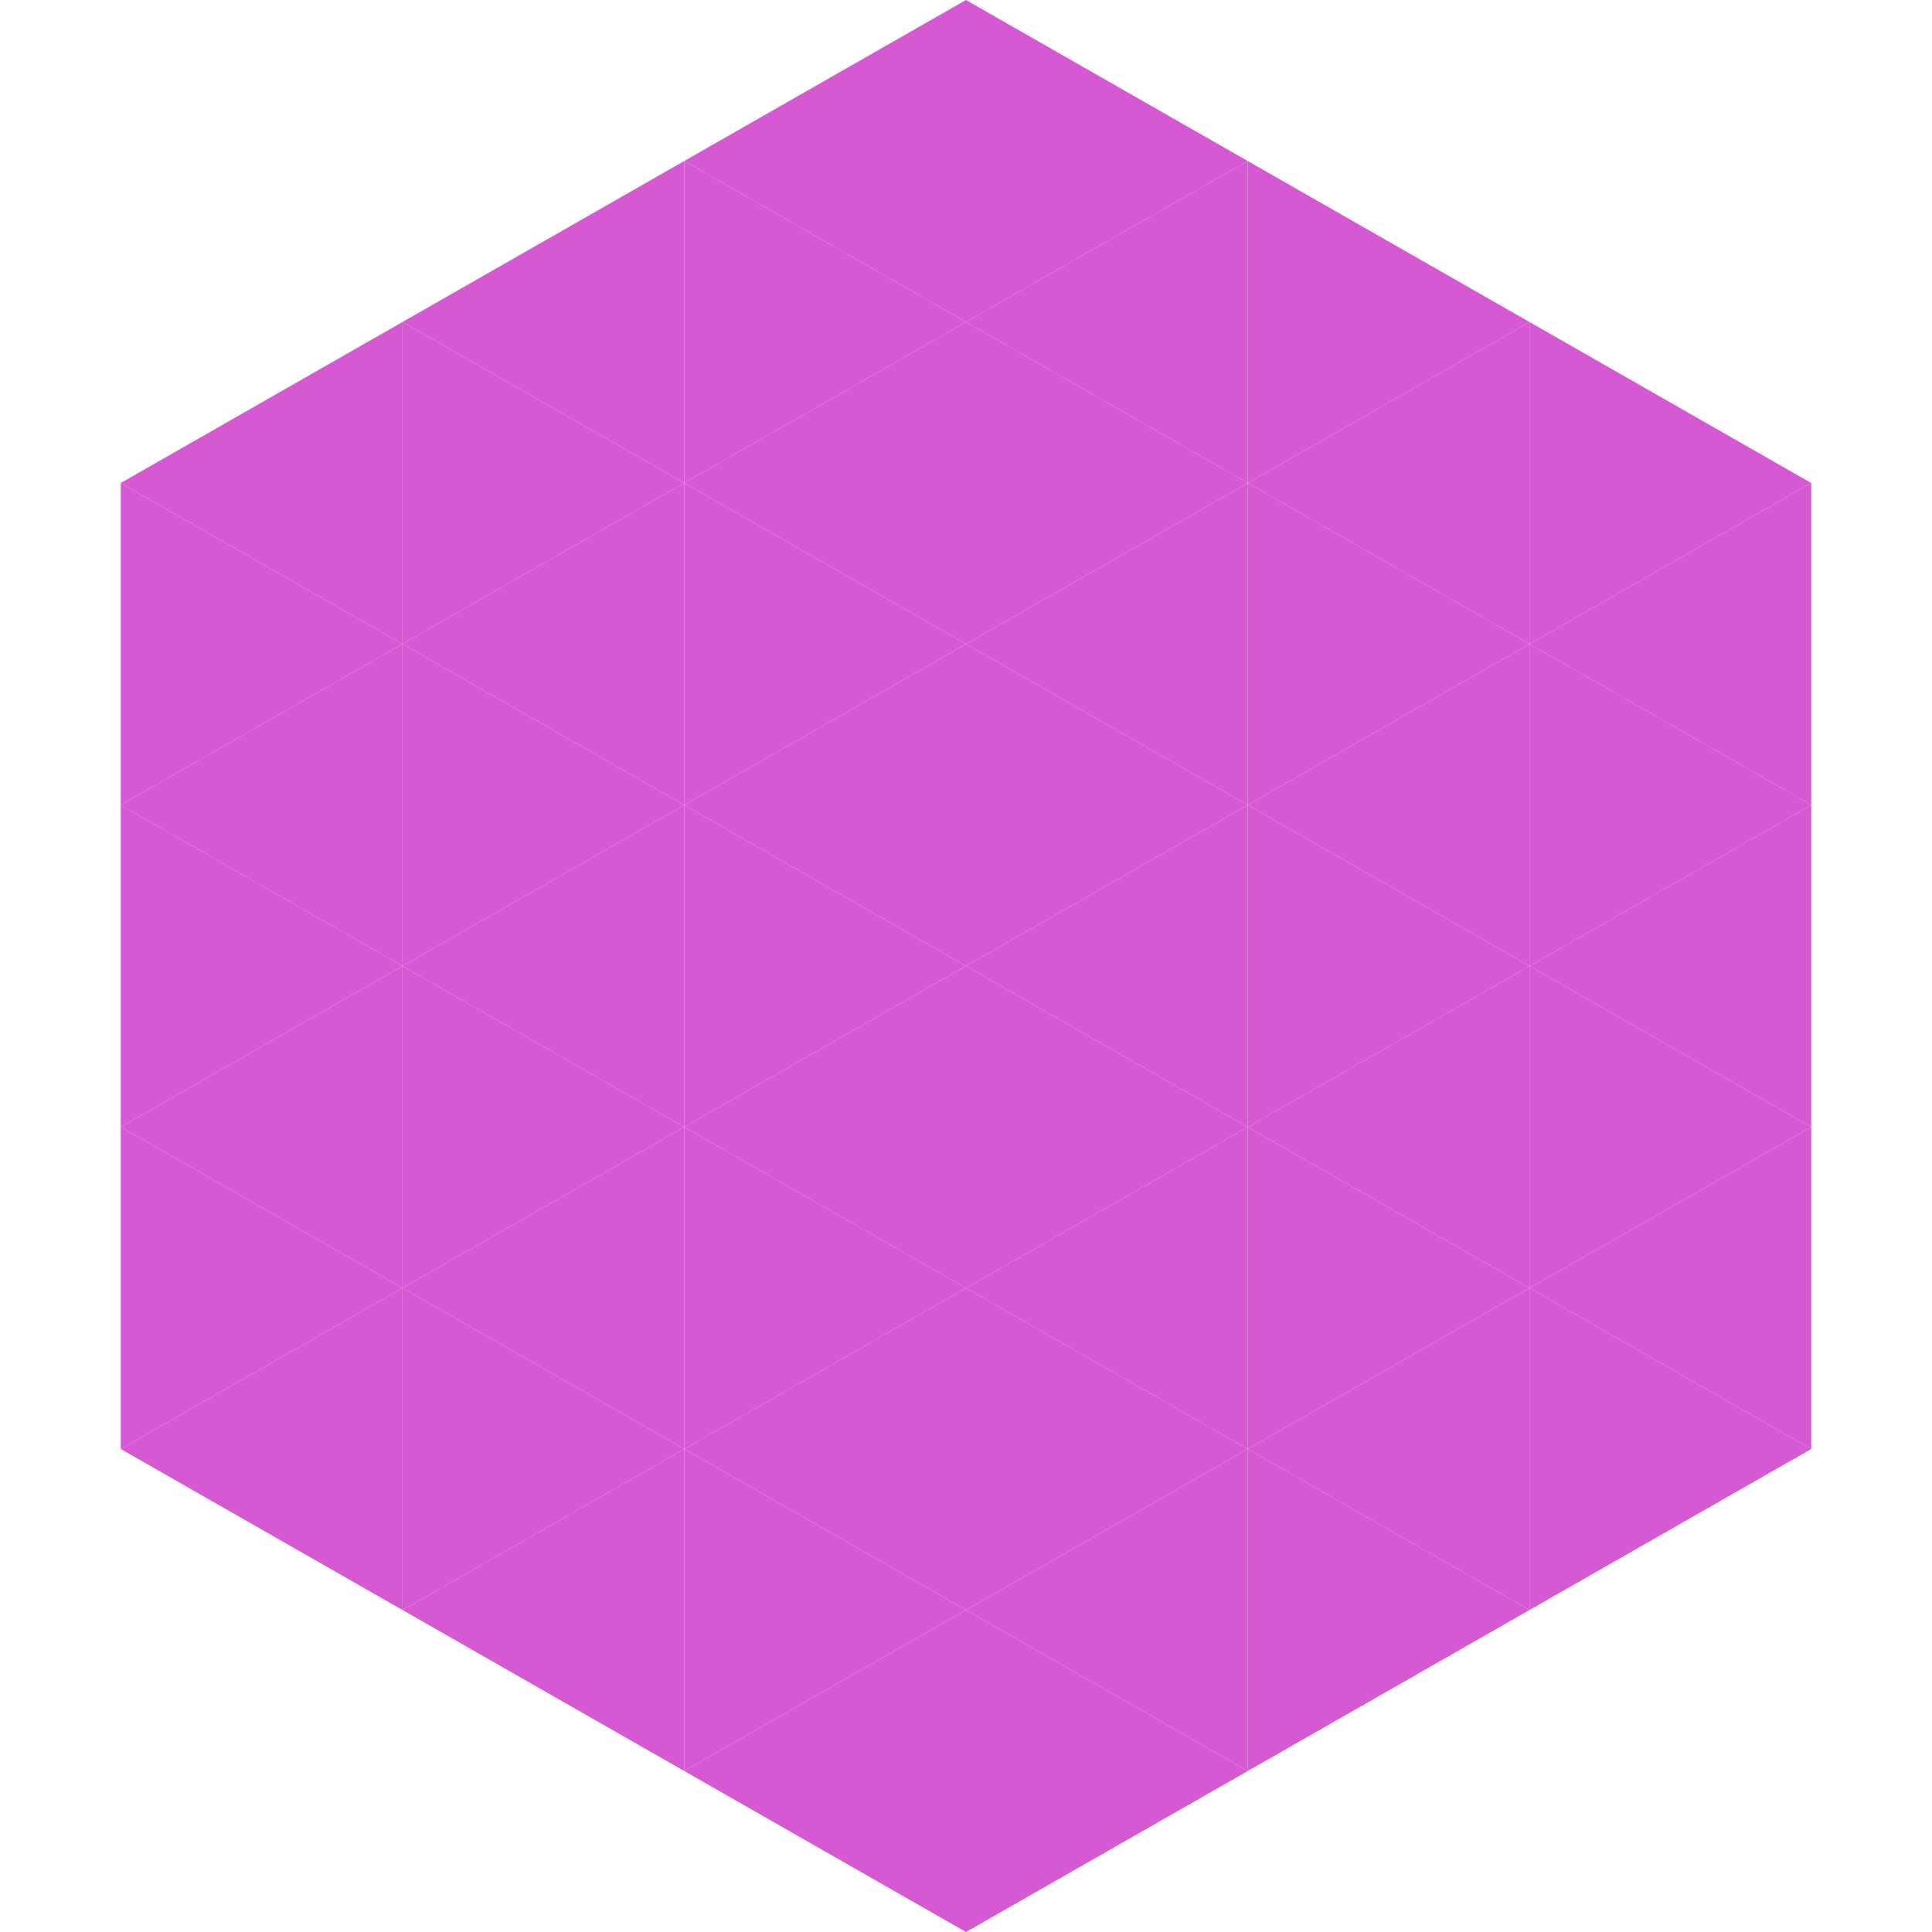 <?xml version="1.0"?>
<!-- Generated by SVGo -->
<svg width="240" height="240"
     xmlns="http://www.w3.org/2000/svg"
     xmlns:xlink="http://www.w3.org/1999/xlink">
<polygon points="50,40 15,60 50,80" style="fill:rgb(214,89,212)" />
<polygon points="190,40 225,60 190,80" style="fill:rgb(214,89,212)" />
<polygon points="15,60 50,80 15,100" style="fill:rgb(214,89,212)" />
<polygon points="225,60 190,80 225,100" style="fill:rgb(214,89,212)" />
<polygon points="50,80 15,100 50,120" style="fill:rgb(214,89,212)" />
<polygon points="190,80 225,100 190,120" style="fill:rgb(214,89,212)" />
<polygon points="15,100 50,120 15,140" style="fill:rgb(214,89,212)" />
<polygon points="225,100 190,120 225,140" style="fill:rgb(214,89,212)" />
<polygon points="50,120 15,140 50,160" style="fill:rgb(214,89,212)" />
<polygon points="190,120 225,140 190,160" style="fill:rgb(214,89,212)" />
<polygon points="15,140 50,160 15,180" style="fill:rgb(214,89,212)" />
<polygon points="225,140 190,160 225,180" style="fill:rgb(214,89,212)" />
<polygon points="50,160 15,180 50,200" style="fill:rgb(214,89,212)" />
<polygon points="190,160 225,180 190,200" style="fill:rgb(214,89,212)" />
<polygon points="15,180 50,200 15,220" style="fill:rgb(255,255,255); fill-opacity:0" />
<polygon points="225,180 190,200 225,220" style="fill:rgb(255,255,255); fill-opacity:0" />
<polygon points="50,0 85,20 50,40" style="fill:rgb(255,255,255); fill-opacity:0" />
<polygon points="190,0 155,20 190,40" style="fill:rgb(255,255,255); fill-opacity:0" />
<polygon points="85,20 50,40 85,60" style="fill:rgb(214,89,212)" />
<polygon points="155,20 190,40 155,60" style="fill:rgb(214,89,212)" />
<polygon points="50,40 85,60 50,80" style="fill:rgb(214,89,212)" />
<polygon points="190,40 155,60 190,80" style="fill:rgb(214,89,212)" />
<polygon points="85,60 50,80 85,100" style="fill:rgb(214,89,212)" />
<polygon points="155,60 190,80 155,100" style="fill:rgb(214,89,212)" />
<polygon points="50,80 85,100 50,120" style="fill:rgb(214,89,212)" />
<polygon points="190,80 155,100 190,120" style="fill:rgb(214,89,212)" />
<polygon points="85,100 50,120 85,140" style="fill:rgb(214,89,212)" />
<polygon points="155,100 190,120 155,140" style="fill:rgb(214,89,212)" />
<polygon points="50,120 85,140 50,160" style="fill:rgb(214,89,212)" />
<polygon points="190,120 155,140 190,160" style="fill:rgb(214,89,212)" />
<polygon points="85,140 50,160 85,180" style="fill:rgb(214,89,212)" />
<polygon points="155,140 190,160 155,180" style="fill:rgb(214,89,212)" />
<polygon points="50,160 85,180 50,200" style="fill:rgb(214,89,212)" />
<polygon points="190,160 155,180 190,200" style="fill:rgb(214,89,212)" />
<polygon points="85,180 50,200 85,220" style="fill:rgb(214,89,212)" />
<polygon points="155,180 190,200 155,220" style="fill:rgb(214,89,212)" />
<polygon points="120,0 85,20 120,40" style="fill:rgb(214,89,212)" />
<polygon points="120,0 155,20 120,40" style="fill:rgb(214,89,212)" />
<polygon points="85,20 120,40 85,60" style="fill:rgb(214,89,212)" />
<polygon points="155,20 120,40 155,60" style="fill:rgb(214,89,212)" />
<polygon points="120,40 85,60 120,80" style="fill:rgb(214,89,212)" />
<polygon points="120,40 155,60 120,80" style="fill:rgb(214,89,212)" />
<polygon points="85,60 120,80 85,100" style="fill:rgb(214,89,212)" />
<polygon points="155,60 120,80 155,100" style="fill:rgb(214,89,212)" />
<polygon points="120,80 85,100 120,120" style="fill:rgb(214,89,212)" />
<polygon points="120,80 155,100 120,120" style="fill:rgb(214,89,212)" />
<polygon points="85,100 120,120 85,140" style="fill:rgb(214,89,212)" />
<polygon points="155,100 120,120 155,140" style="fill:rgb(214,89,212)" />
<polygon points="120,120 85,140 120,160" style="fill:rgb(214,89,212)" />
<polygon points="120,120 155,140 120,160" style="fill:rgb(214,89,212)" />
<polygon points="85,140 120,160 85,180" style="fill:rgb(214,89,212)" />
<polygon points="155,140 120,160 155,180" style="fill:rgb(214,89,212)" />
<polygon points="120,160 85,180 120,200" style="fill:rgb(214,89,212)" />
<polygon points="120,160 155,180 120,200" style="fill:rgb(214,89,212)" />
<polygon points="85,180 120,200 85,220" style="fill:rgb(214,89,212)" />
<polygon points="155,180 120,200 155,220" style="fill:rgb(214,89,212)" />
<polygon points="120,200 85,220 120,240" style="fill:rgb(214,89,212)" />
<polygon points="120,200 155,220 120,240" style="fill:rgb(214,89,212)" />
<polygon points="85,220 120,240 85,260" style="fill:rgb(255,255,255); fill-opacity:0" />
<polygon points="155,220 120,240 155,260" style="fill:rgb(255,255,255); fill-opacity:0" />
</svg>
